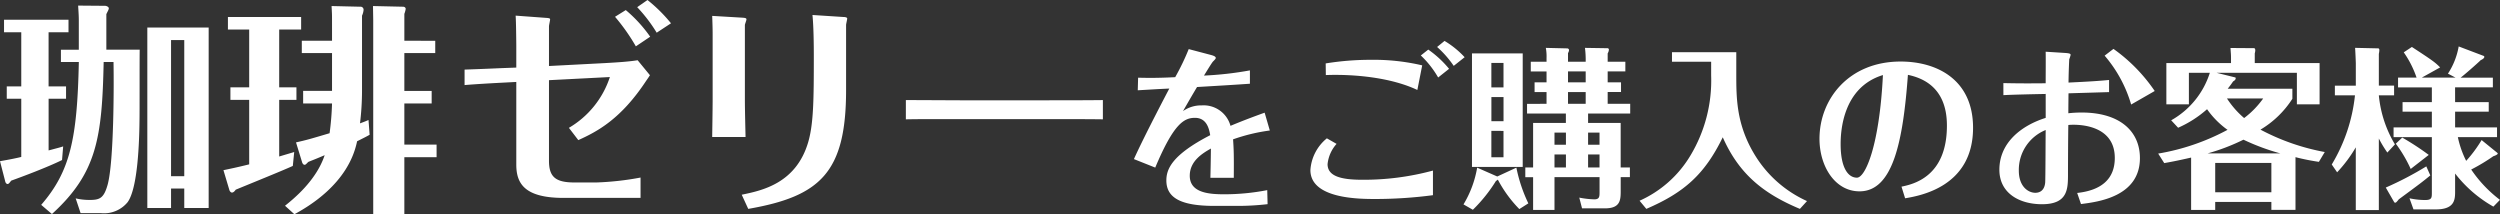 <svg xmlns="http://www.w3.org/2000/svg" width="346.151" height="29.667" viewBox="0 0 346.151 29.667">
  <rect x="0" y="0" width="346.151" height="29.667" fill="#333333" stroke="none"/>
  <path id="パス_111" data-name="パス 111" d="M25.978-.9V1.8h3.379V-23.188H20.863V1.8h3.286V-.9ZM24.149-2.6V-21.452h1.829V-2.6ZM11.377-20.119H8.9v1.7h2.48C11.16-7.812,10.2-3.286,6.169,1.364L7.657,2.635C13.888-3.038,14.6-7.936,14.818-18.414h1.364c.062,3.038.062,13.733-.806,16.957C14.849.434,14.291.682,12.9.682A8.247,8.247,0,0,1,10.943.465l.682,2.046h2.821A4.21,4.21,0,0,0,18.135.992C19.561-.961,19.747-7.471,19.778-10.2c.031-1.24,0-8.37.031-9.92H15.19v-4.929c.248-.5.341-.651.341-.806,0-.186-.31-.341-.527-.341l-3.72-.031c.062,1.023.093,1.457.093,2.077ZM7.192-22.537H9.951v-1.736H1.023v1.736H3.41v7.5H1.4v1.705H3.41v8.06c-.589.155-1.829.4-2.945.589l.713,2.759c.031.186.155.4.341.4.155,0,.279-.186.5-.465,1.55-.558,4.96-1.829,7.037-2.852l.155-1.891c-.465.155-.62.186-2.015.558V-13.33H9.61v-1.705H7.192Zm31.93-.372H42.16v-1.736H32.023v1.736h2.945v8h-2.6v1.736h2.6v8.928c-1.736.434-2.976.682-3.565.806l.806,2.7c.031.155.186.4.372.4.248,0,.434-.279.527-.4,2.635-1.085,6.386-2.6,7.9-3.286L41.2-5.952c-.713.217-.837.248-2.077.62v-7.843h2.387v-1.736H39.122Zm7.316,1.55H42.253v1.705h4.185v5.239h-4v1.736h4A38.5,38.5,0,0,1,46.1-8.556c-2.821.837-3.131.93-4.65,1.271l.837,2.728c.031.124.155.372.341.372.155,0,.217-.093.527-.4.775-.31,1.271-.5,2.263-.93C44.237-1.953,41.044.589,39.928,1.488l1.3,1.178c1.8-.992,7.471-4.185,8.68-10.106.992-.5,1.3-.651,1.736-.9l-.155-2.046c-.434.186-.5.217-1.178.465a37.732,37.732,0,0,0,.279-4.495V-24.831a2.384,2.384,0,0,0,.217-.806.416.416,0,0,0-.465-.434l-3.968-.093c.062,1.085.062,1.178.062,2.077Zm10.013,0v-3.72a3.245,3.245,0,0,0,.186-.682c0-.186-.155-.31-.372-.31l-4.154-.093c0,.279.031,1.736.031,2.077V2.666h4.309v-7.9h4.464V-6.975H56.451v-5.7h3.782v-1.736H56.451v-5.239h4.278v-1.705Zm34.038-.558a19.128,19.128,0,0,0-3.379-3.689l-1.488.93a27.013,27.013,0,0,1,2.883,4.092Zm2.883-1.86A21.288,21.288,0,0,0,90.117-27l-1.426.992a20.98,20.98,0,0,1,2.7,3.534ZM64.79-15.221c1.426-.124,3.6-.248,5.394-.341l1.767-.093V-4.216C71.951-1.643,73.036.4,78.492.4H89.156V-2.418a40.107,40.107,0,0,1-6.107.682H80.011c-2.635,0-3.534-.775-3.534-3.007V-15.9l8.432-.434A12.744,12.744,0,0,1,79.236-9.3l1.3,1.7C83.2-8.8,86.459-10.54,89.931-15.81c.31-.434.341-.5.527-.775l-1.705-2.077c-1.178.186-2.418.279-4.588.4l-7.688.4v-5.487c0-.155.155-.837.155-.961,0-.093,0-.186-.558-.217l-4.216-.31c.062.589.093,3.875.093,4.185v3.007l-1.674.062c-.806.031-3.5.155-5.487.217ZM99.138-13.33c0,1.581-.062,5.022-.062,5.3h4.619c-.031-1.426-.093-3.751-.093-5.27v-10.23c0-.124.217-.651.217-.775,0-.186-.155-.217-.558-.248L99.076-24.8c.031.775.062,1.767.062,2.542Zm4.929,15.252c9.982-1.736,13.547-5.053,13.547-16.461v-8.99c0-.155.155-.775.155-.9,0-.186-.341-.217-.5-.217l-4.309-.279c.155,1.581.186,4.03.186,5.7,0,5.952-.031,9.331-.775,11.9-1.674,5.7-6.355,6.7-9.207,7.285Zm21.824-12.4c1.705-.031,2.387-.031,7.781-.031h11.811c1.984,0,5.828,0,7.688.031v-2.666c-2.511.031-5.332.031-7.781.031H133.579c-.961,0-5.518-.031-7.688-.031Zm49.677-.922c-1.128.408-2.784,1.008-4.728,1.824a3.851,3.851,0,0,0-3.984-2.832,4.331,4.331,0,0,0-2.592.792c.936-1.632,1.3-2.256,1.944-3.336,2.448-.144,5.3-.312,7.32-.456v-1.848a46.89,46.89,0,0,1-6.36.72c.24-.384,1.08-1.776,1.248-1.944.24-.24.384-.384.384-.5,0-.24-.48-.36-.744-.432l-3-.792a33.05,33.05,0,0,1-1.872,3.888c-1.944.1-3.384.12-5.136.072L158-14.5c2.112-.12,2.328-.144,4.368-.24-.1.192-3.48,6.6-4.9,9.768l2.952,1.176c2.568-6.12,4.008-6.888,5.5-6.888,1.68,0,1.968,1.608,2.112,2.4-5.3,2.736-6.072,4.7-6.072,6.264,0,2.5,2.16,3.528,6.672,3.528h3.384a36.162,36.162,0,0,0,3.96-.24l-.048-1.944A31.154,31.154,0,0,1,170-.1c-2.064,0-4.8-.168-4.8-2.568,0-2.088,1.848-3.144,2.928-3.768-.024,2.112-.048,3.024-.072,4.056h3.24c.024-3.12,0-3.912-.1-5.328a25.009,25.009,0,0,1,5.088-1.224Zm21.624-7.92a13.316,13.316,0,0,1,2.4,3.048l1.512-1.2a14.447,14.447,0,0,0-2.88-2.664Zm1.68,15.936a36.531,36.531,0,0,1-9.816,1.272c-3,0-4.776-.528-4.776-2.16a4.946,4.946,0,0,1,1.248-2.808l-1.344-.768a6.187,6.187,0,0,0-2.28,4.392c0,4.008,6.816,4.008,9.024,4.008a61.057,61.057,0,0,0,7.944-.528Zm.576-17.112a14.07,14.07,0,0,1,2.3,2.616l1.512-1.2a12.612,12.612,0,0,0-2.784-2.256ZM184.04-16.608c3.936-.144,9.024.336,12.672,2.064l.672-3.408a29.425,29.425,0,0,0-7.1-.768,38.91,38.91,0,0,0-6.264.5ZM224.864-3.816V-9.984h-4.512v-1.3h5.832v-1.344h-3.12v-1.632h1.848V-15.6h-1.848v-1.512h2.448v-1.344h-2.448v-1.152a1.136,1.136,0,0,0,.168-.5.194.194,0,0,0-.168-.216l-3.144-.048a13.521,13.521,0,0,1,.1,1.92h-2.448v-1.2a.93.93,0,0,0,.144-.408.255.255,0,0,0-.216-.24l-3-.072a6.375,6.375,0,0,1,.1,1.392v.528h-2.184v1.344h2.184V-15.6h-1.656v1.344h1.656v1.632H211.9v1.344h5.376v1.3h-4.536v6.168h-1.08v1.344h1.08V2.064H215.7V-2.472h6.24V-.408c0,.6,0,1.008-.72,1.008a12.157,12.157,0,0,1-2.088-.24l.384,1.488h3.168c2.184,0,2.184-1.2,2.184-2.5V-2.472h1.272V-3.816Zm-4.512,0v-1.8h1.584v1.8Zm0-3.144V-8.64h1.584v1.68ZM215.7-3.816v-1.8h1.584v1.8Zm0-3.144V-8.64h1.584v1.68Zm4.32-10.152V-15.6h-2.448v-1.512Zm0,2.856v1.632h-2.448v-1.632Zm-15.744-5.352v15.72H211.3v-15.72Zm4.368,6.048v3.336h-1.68V-13.56ZM206.96-14.9v-3.384h1.68V-14.9Zm1.68,6.024v3.648h-1.68V-8.88Zm-.864,6.312-2.784-1.224A14.458,14.458,0,0,1,203.1,1.3l1.3.744a21.138,21.138,0,0,0,3.192-3.984,1.511,1.511,0,0,0,.264-.192,17.373,17.373,0,0,0,2.976,4.08l1.248-.792a20.847,20.847,0,0,1-1.656-4.944Zm24.192-17.208v1.32h5.424v1.9a20.171,20.171,0,0,1-2.9,11.136A15.6,15.6,0,0,1,227.48.792l.936,1.128C233.648-.336,236.48-2.832,239-7.992c2.232,5.04,5.568,7.776,10.68,9.912l.984-1.08a16.276,16.276,0,0,1-7.224-6.384c-2.568-4.2-2.568-7.92-2.568-11.184v-3.048ZM264.248.456c2.088-.36,9.408-1.608,9.408-9.768,0-6.624-4.944-9.168-10.032-9.168-7.176,0-11.232,5.208-11.232,10.7,0,3.792,2.136,7.272,5.544,7.272,4.632,0,6.024-6.912,6.7-16.128,4.752.984,5.4,4.656,5.4,7.032,0,7.1-4.68,8.112-6.288,8.448Zm-3.072-17.064c-.48,9.744-2.424,14.208-3.6,14.208s-2.256-1.272-2.256-4.656C255.32-8.712,255.56-14.9,261.176-16.608ZM298.808-14.4a22.981,22.981,0,0,0-5.712-5.832l-1.224.936a18.169,18.169,0,0,1,3.672,6.768Zm-20.952.576c1.056-.072,4.656-.144,5.856-.168v3.312C280.424-9.648,277.3-7.3,277.3-3.5c0,3.264,2.784,4.776,5.9,4.776,3.6,0,3.6-2.136,3.6-4.224,0-1.9.024-5.928.048-6.744.816-.1,6.432-.312,6.432,4.56,0,2.952-1.9,4.488-5.208,4.848l.528,1.536c2.256-.288,8.16-.984,8.16-6.36,0-3.7-2.76-6.312-8.064-6.312a16.791,16.791,0,0,0-1.848.1c0-.84.024-2.76.024-2.76.744-.024,4.056-.12,5.616-.168v-1.68c-1.512.144-2.664.216-5.616.36.024-1.848.1-3.168.1-3.216a5.794,5.794,0,0,0,.192-.6c0-.168-.1-.24-.792-.288l-2.664-.168c.024.7,0,3.744,0,4.368-1.968.024-3.888.024-5.856-.024ZM283.712-9c-.024,1.152-.024,6.7-.072,7.3-.1.984-.648,1.392-1.368,1.392-.936,0-2.28-.816-2.28-3.072A5.945,5.945,0,0,1,283.712-9Zm38.64,3.048a30.78,30.78,0,0,1-8.9-3.1,13.334,13.334,0,0,0,4.416-4.272v-1.392h-8.952c.36-.456.5-.648.744-1.008.12-.072.36-.216.36-.432,0-.048-.024-.12-.048-.12l-2.616-.648h11.136v4.368h3.144v-5.712h-8.976v-1.344a1.567,1.567,0,0,0,.072-.408c0-.24-.1-.312-.168-.312l-3.264-.024c.048.768.072.864.072,1.416v.672h-8.952v5.712h3.12V-16.92h2.9a11.532,11.532,0,0,1-5.352,6.576l.96,1.032a15.4,15.4,0,0,0,4.008-2.568,11.977,11.977,0,0,0,2.832,2.856,31.061,31.061,0,0,1-9.6,3.288l.84,1.32c.768-.144,1.632-.288,3.72-.768V2.064h3.336V.96h7.776v1.1H318.3v-7.3a30.882,30.882,0,0,0,3.24.648ZM307.184-.384V-4.44h7.776V-.384ZM306.128-5.76a28.532,28.532,0,0,0,4.968-1.9,30.757,30.757,0,0,0,5.112,1.9Zm7.7-7.608a12.314,12.314,0,0,1-2.64,2.712,12.448,12.448,0,0,1-2.376-2.712Zm18.24,6.36A16.186,16.186,0,0,1,329.84-13.8h2.112v-1.344H329.84v-4.392a3.1,3.1,0,0,0,.072-.552c0-.1-.072-.216-.144-.216l-3.216-.072c.048.648.1,2.04.1,2.16v3.072h-2.9V-13.8h2.784a23.26,23.26,0,0,1-3.216,9.576l.744,1.08A18.931,18.931,0,0,0,326.648-6.6V2.088h3.192V-7.824a16.389,16.389,0,0,0,1.176,1.944Zm8.328-7.9h5.232v-1.344h-4.464c.432-.312,2.3-1.944,2.784-2.424.288-.12.5-.288.5-.456,0-.024-.048-.12-.072-.12l-3.48-1.32a9.979,9.979,0,0,1-1.488,3.768l1.056.552h-4.68l2.544-1.416c-.744-.744-1.056-.96-3.912-2.832l-1.128.744a13.8,13.8,0,0,1,1.776,3.5H332.5V-14.9h4.68v2.04h-4.056v1.32h4.056V-9.36h-5.3v1.344h5.3V-.36c0,.744,0,1.056-.96,1.056a10.839,10.839,0,0,1-2.136-.24l.552,1.536h3.1c2.664,0,2.664-1.416,2.664-2.544V-2.976a17.752,17.752,0,0,0,5.3,4.584l.912-.936a17.7,17.7,0,0,1-3.984-4.2A25.893,25.893,0,0,0,345.7-5.376c.1-.024.792-.264.552-.456l-2.184-1.776a18.083,18.083,0,0,1-2.136,2.88,13.38,13.38,0,0,1-1.152-3.288h5.424V-9.36H340.4v-2.184h4.656v-1.32H340.4Zm-8.208,7.8a18.814,18.814,0,0,1,2.064,3.5l2.5-1.944a36.087,36.087,0,0,0-3.672-2.4Zm4.224,3.144A45.514,45.514,0,0,1,330.8-1.032l1.176,2.04c.048.048.072.048.216.048A2.683,2.683,0,0,0,332.6.6c3-2.208,3.312-2.448,4.368-3.312Z" transform="translate(-0.465 27.001)" fill="#fff"/>
</svg>
